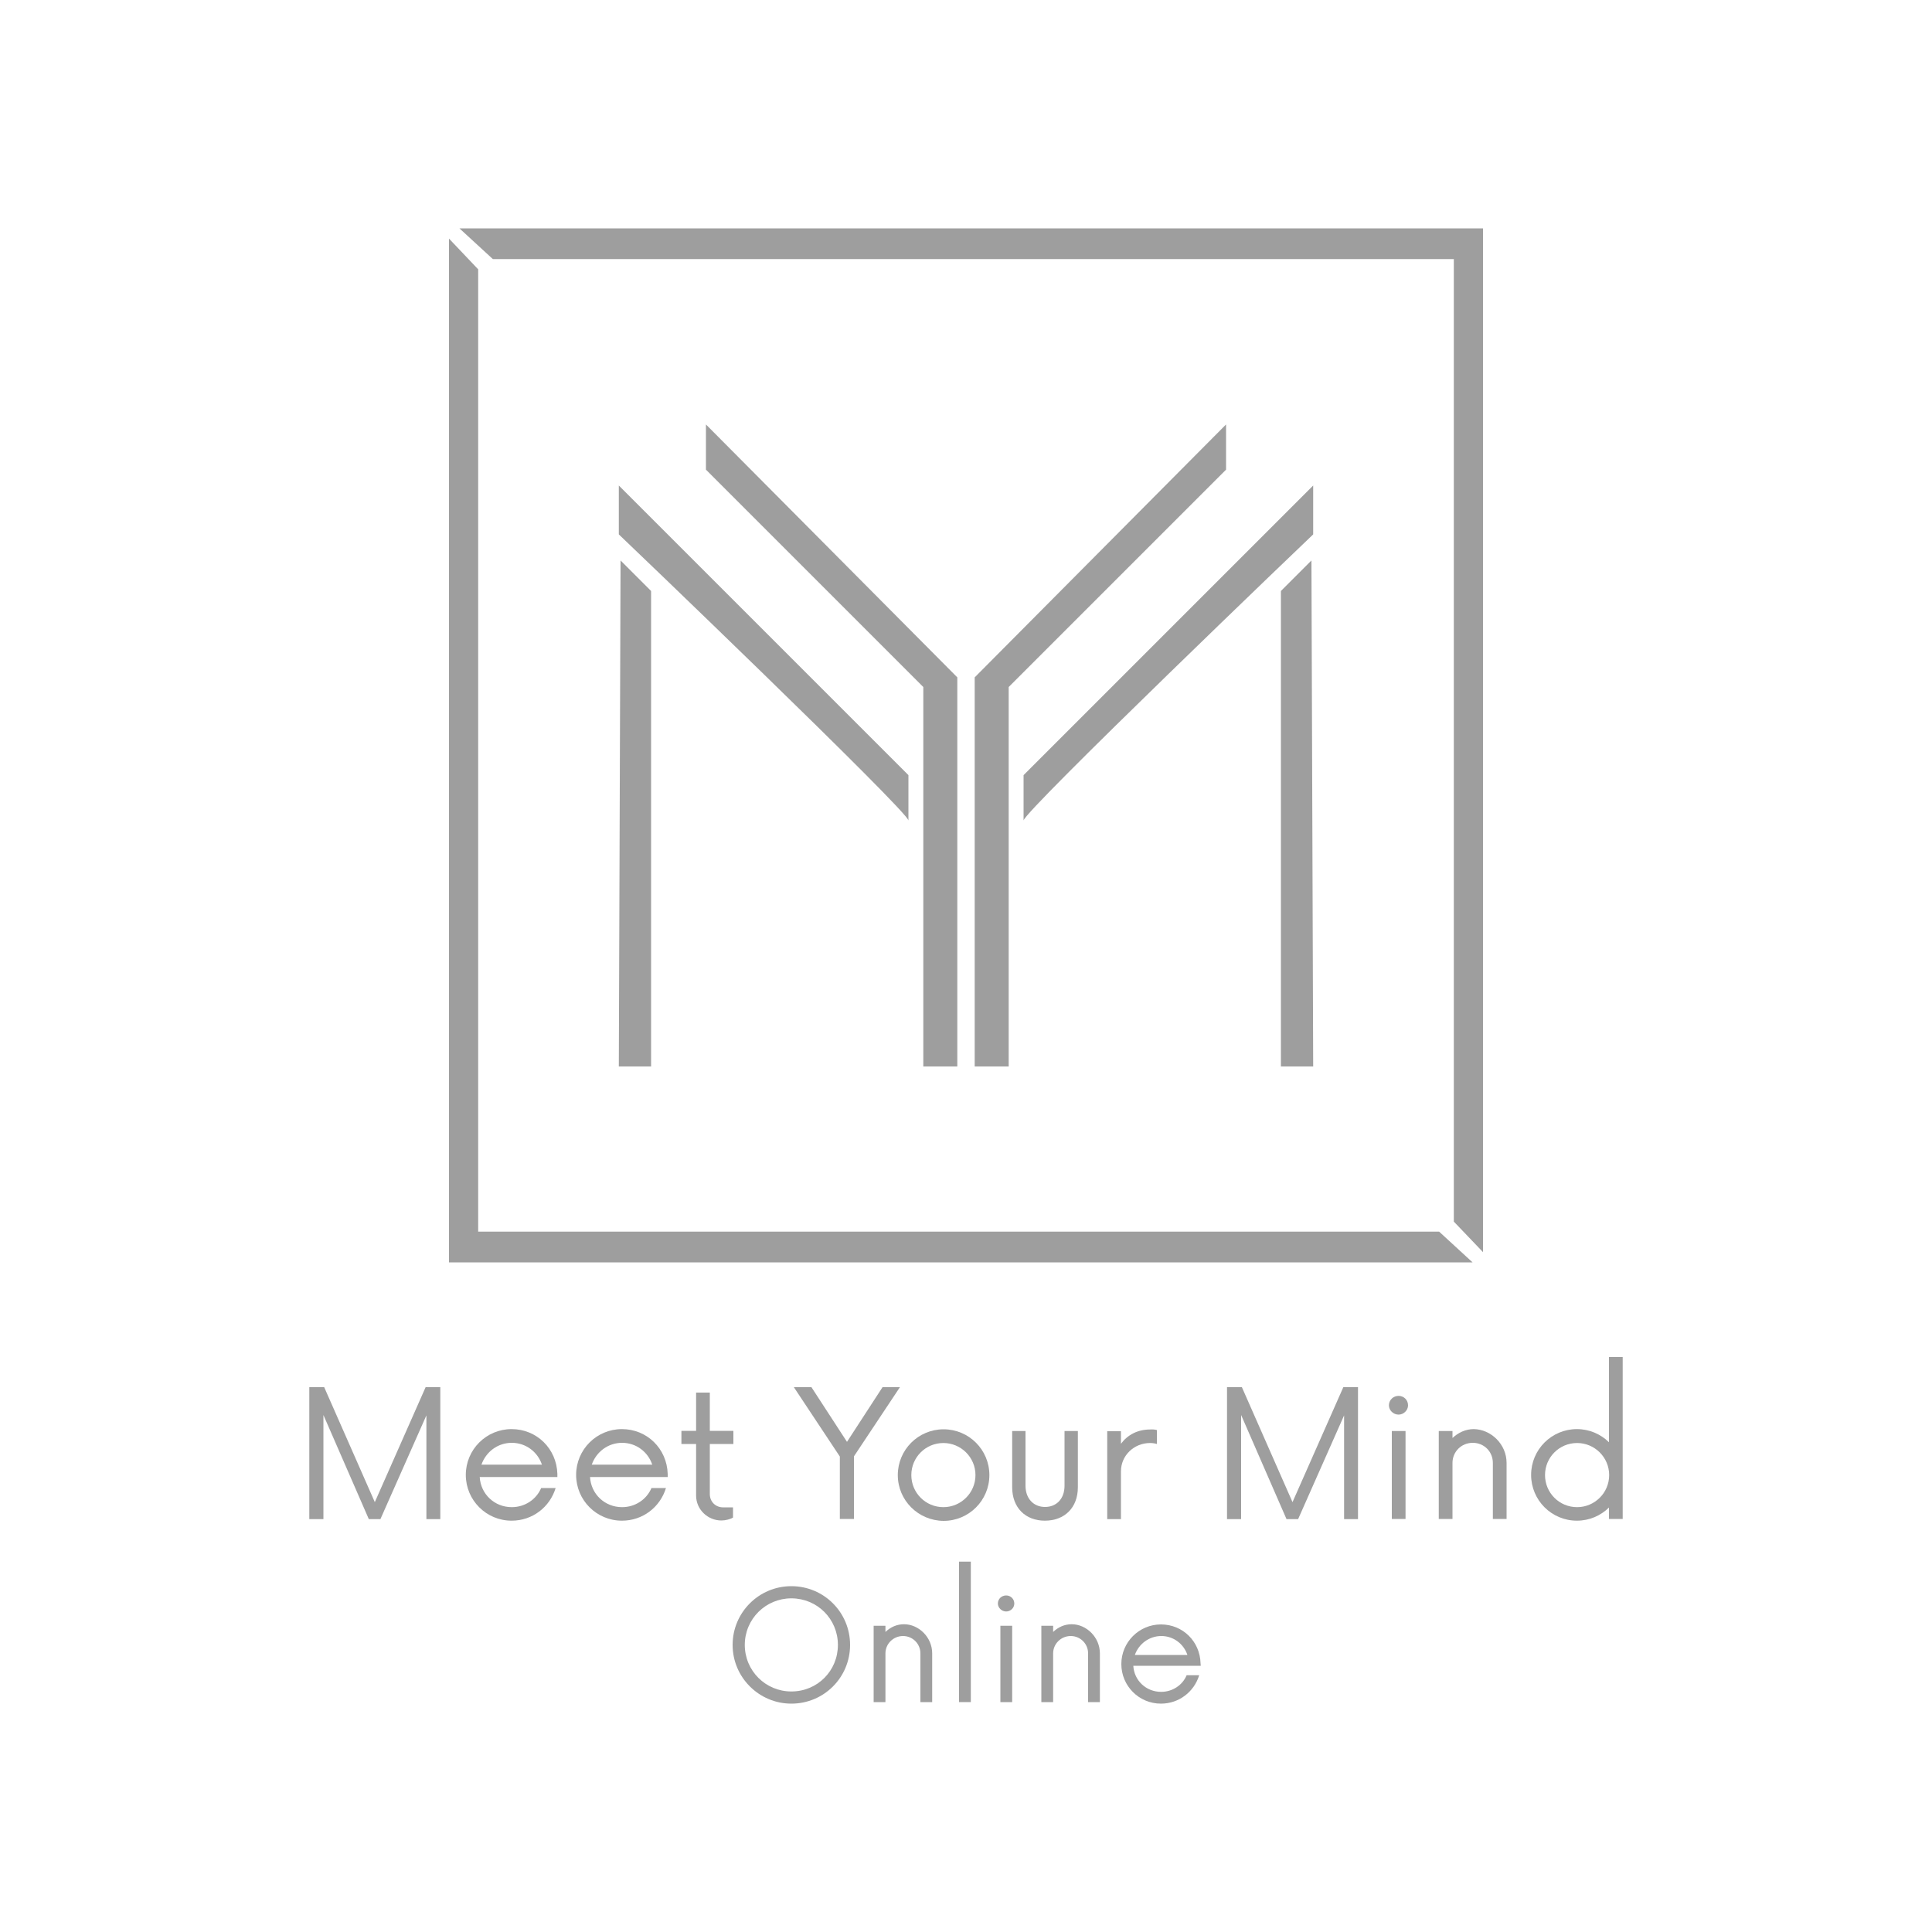 <svg version="1.1" id="Calque_1" xmlns="http://www.w3.org/2000/svg" xmlns:xlink="http://www.w3.org/1999/xlink" x="0px" y="0px" viewBox="0 0 1000 1000" style="enable-background:new 0 0 1000 1000;" xml:space="preserve">
<style type="text/css">
	.st0{fill:#69D1BE;}
	.st1{fill:#9E9E9E;}
	.st2{fill:#FFFFFF;}
</style>
<g>
	<g>
		<g>
			<g>
				<g>
					<g>
						<polygon class="st1" points="767.6,648.1 767.6,118.2 237.8,118.2 255.1,134.1 752.5,134.1 752.5,632.3"></polygon>
						<polygon class="st1" points="232.4,123.5 232.4,653.4 762.2,653.4 744.9,637.5 247.5,637.5 247.5,139.4"></polygon>
					</g>
					<g>
						<g>
							<polygon class="st1" points="365.4,219.7 365.4,243.1 477.9,355.6 477.9,552 495.5,552 495.5,350.6"></polygon>
							<polygon class="st1" points="634.6,219.7 634.6,243.1 522.1,355.6 522.1,552 504.5,552 504.5,350.6"></polygon>
						</g>
						<g>
							<g>
								<path class="st1" d="M529.8,424.7v-23.5l149.9-149.9v25.3C679.7,276.5,529.8,420.1,529.8,424.7z"></path>
								<polygon class="st1" points="678.8,290.1 663,305.9 663,552 679.7,552"></polygon>
							</g>
							<g>
								<path class="st1" d="M470.2,424.7v-23.5L320.3,251.3v25.3C320.3,276.5,470.2,420.1,470.2,424.7z"></path>
								<polygon class="st1" points="321.2,290.1 337,305.9 337,552 320.3,552"></polygon>
							</g>
						</g>
					</g>
				</g>
			</g>
		</g>
	</g>
	<g>
		<path class="st1" d="M227.9,718v68.3h-7.2v-53.7l-23.8,53.7h-6l-23.5-53.9v53.9h-7.3V718h7.7l26.2,59.5l26.3-59.5H227.9z"></path>
		<path class="st1" d="M288.5,764.5h-40.2c0.5,8.8,7.6,15.6,16.6,15.6c6.8,0,12.7-4,15.2-9.9h7.5c-3,9.8-11.9,16.9-22.8,16.9
			c-13.1,0-23.7-10.6-23.7-23.7s10.6-23.7,23.7-23.7c13,0,23.3,10.1,23.7,23.2L288.5,764.5z M249.2,758.1h31.3
			c-2.2-6.6-8.3-11.3-15.6-11.3S251.5,751.5,249.2,758.1z"></path>
		<path class="st1" d="M345.6,764.5h-40.2c0.5,8.8,7.6,15.6,16.6,15.6c6.8,0,12.7-4,15.2-9.9h7.5c-3,9.8-11.9,16.9-22.8,16.9
			c-13.1,0-23.7-10.6-23.7-23.7s10.6-23.7,23.7-23.7c13,0,23.3,10.1,23.7,23.2L345.6,764.5z M306.3,758.1h31.3
			c-2.2-6.6-8.3-11.3-15.6-11.3S308.6,751.5,306.3,758.1z"></path>
		<path class="st1" d="M367.4,747.5v25.8c0,4.2,3.2,6.9,6.8,6.9h5.2v5.3c-1.3,0.8-3.8,1.5-6,1.5c-7.1,0-13.1-5.7-13.1-12.9v-26.7
			h-7.6v-6.8h7.6v-19.8h7.1v19.8h12.2v6.8H367.4z"></path>
		<path class="st1" d="M442,753.8v32.4h-7.3v-32.3L410.9,718h9.1l18.4,28.3l18.4-28.3h9L442,753.8z"></path>
		<path class="st1" d="M464.7,763.5c0-13.1,10.6-23.7,23.7-23.7c13.1,0,23.7,10.6,23.7,23.7s-10.6,23.7-23.7,23.7
			C475.3,787.1,464.7,776.6,464.7,763.5z M504.9,763.5c0-9.2-7.5-16.6-16.6-16.6c-9.2,0-16.6,7.4-16.6,16.6s7.4,16.6,16.6,16.6
			C497.4,780.1,504.9,772.7,504.9,763.5z"></path>
		<path class="st1" d="M523.9,769.8v-29.1h6.9V769c0,6.8,4.3,11,10.1,11c5.9,0,10.1-4.2,10.1-11v-28.3h6.9v29.1
			c0,10.6-6.9,17.3-17.1,17.3C530.8,787.1,523.9,780.4,523.9,769.8z"></path>
		<path class="st1" d="M598.8,740.2v7.2c-1-0.3-2.2-0.5-3.5-0.5c-8.3,0-15.1,6.4-15.1,14.7v24.7h-7.1v-45.5h7.1v6.5
			c3.4-4.6,8.6-7.4,15.1-7.4C596.6,739.8,597.8,739.9,598.8,740.2z"></path>
		<path class="st1" d="M702.9,718v68.3h-7.2v-53.7l-23.8,53.7h-6l-23.5-53.9v53.9h-7.3V718h7.7l26.2,59.5l26.3-59.5H702.9z"></path>
		<path class="st1" d="M718.9,727.4c0-2.8,2.3-4.9,5-4.9c2.6,0,4.9,2,4.9,4.9c0,2.6-2.3,4.8-4.9,4.8
			C721.2,732.2,718.9,730,718.9,727.4z M720.4,740.7h7.1v45.5h-7.1V740.7z"></path>
		<path class="st1" d="M779.8,757.2v29h-7.1v-29c0-5.8-4.5-10.4-10.4-10.4s-10.5,4.6-10.5,10.4v29h-7.1v-45.5h7.1v3.6
			c3-2.8,6.8-4.6,11-4.6C771.7,739.8,779.8,747.5,779.8,757.2z"></path>
		<path class="st1" d="M839.9,702.5v83.7h-7.1v-5.9c-4.3,4.2-10.1,6.8-16.6,6.8c-13.1,0-23.7-10.6-23.7-23.7s10.6-23.7,23.7-23.7
			c6.5,0,12.3,2.6,16.6,6.8v-44.1H839.9z M832.9,763.5c0-9.2-7.5-16.6-16.6-16.6c-9.2,0-16.6,7.4-16.6,16.6s7.4,16.6,16.6,16.6
			C825.4,780.1,832.9,772.7,832.9,763.5z"></path>
		<path class="st1" d="M379.2,851.4c0-16.8,13.6-30.4,30.4-30.4c16.9,0,30.4,13.6,30.4,30.4c0,16.8-13.5,30.4-30.4,30.4
			C392.9,881.8,379.2,868.2,379.2,851.4z M433.7,851.4c0-13.4-10.7-24.1-24.1-24.1c-13.3,0-24.1,10.7-24.1,24.1
			c0,13.4,10.8,24.1,24.1,24.1C423.1,875.5,433.7,864.8,433.7,851.4z"></path>
		<path class="st1" d="M482.5,855.8V881h-6.1v-25.2c0-5-4-9-9-9c-5,0-9.1,4-9.1,9V881h-6.1v-39.5h6.1v3.2c2.6-2.5,5.9-4,9.6-4
			C475.5,840.7,482.5,847.4,482.5,855.8z"></path>
		<path class="st1" d="M496.4,808.3h6.1V881h-6.1V808.3z"></path>
		<path class="st1" d="M516.5,830c0-2.5,2-4.2,4.3-4.2c2.3,0,4.2,1.8,4.2,4.2c0,2.3-2,4.1-4.2,4.1
			C518.5,834.1,516.5,832.2,516.5,830z M517.8,841.5h6.1V881h-6.1V841.5z"></path>
		<path class="st1" d="M569.3,855.8V881h-6.1v-25.2c0-5-4-9-9-9c-5,0-9.1,4-9.1,9V881H539v-39.5h6.1v3.2c2.6-2.5,5.9-4,9.6-4
			C562.3,840.7,569.3,847.4,569.3,855.8z"></path>
		<path class="st1" d="M621.5,862.2h-34.9c0.4,7.6,6.6,13.5,14.4,13.5c5.9,0,11.1-3.5,13.2-8.6h6.5c-2.6,8.5-10.4,14.7-19.8,14.7
			c-11.4,0-20.5-9.2-20.5-20.5s9.2-20.5,20.5-20.5c11.3,0,20.2,8.8,20.5,20.1L621.5,862.2z M587.4,856.6h27.2
			c-1.9-5.7-7.2-9.8-13.5-9.8S589.4,850.9,587.4,856.6z"></path>
	</g>
</g>
</svg>
